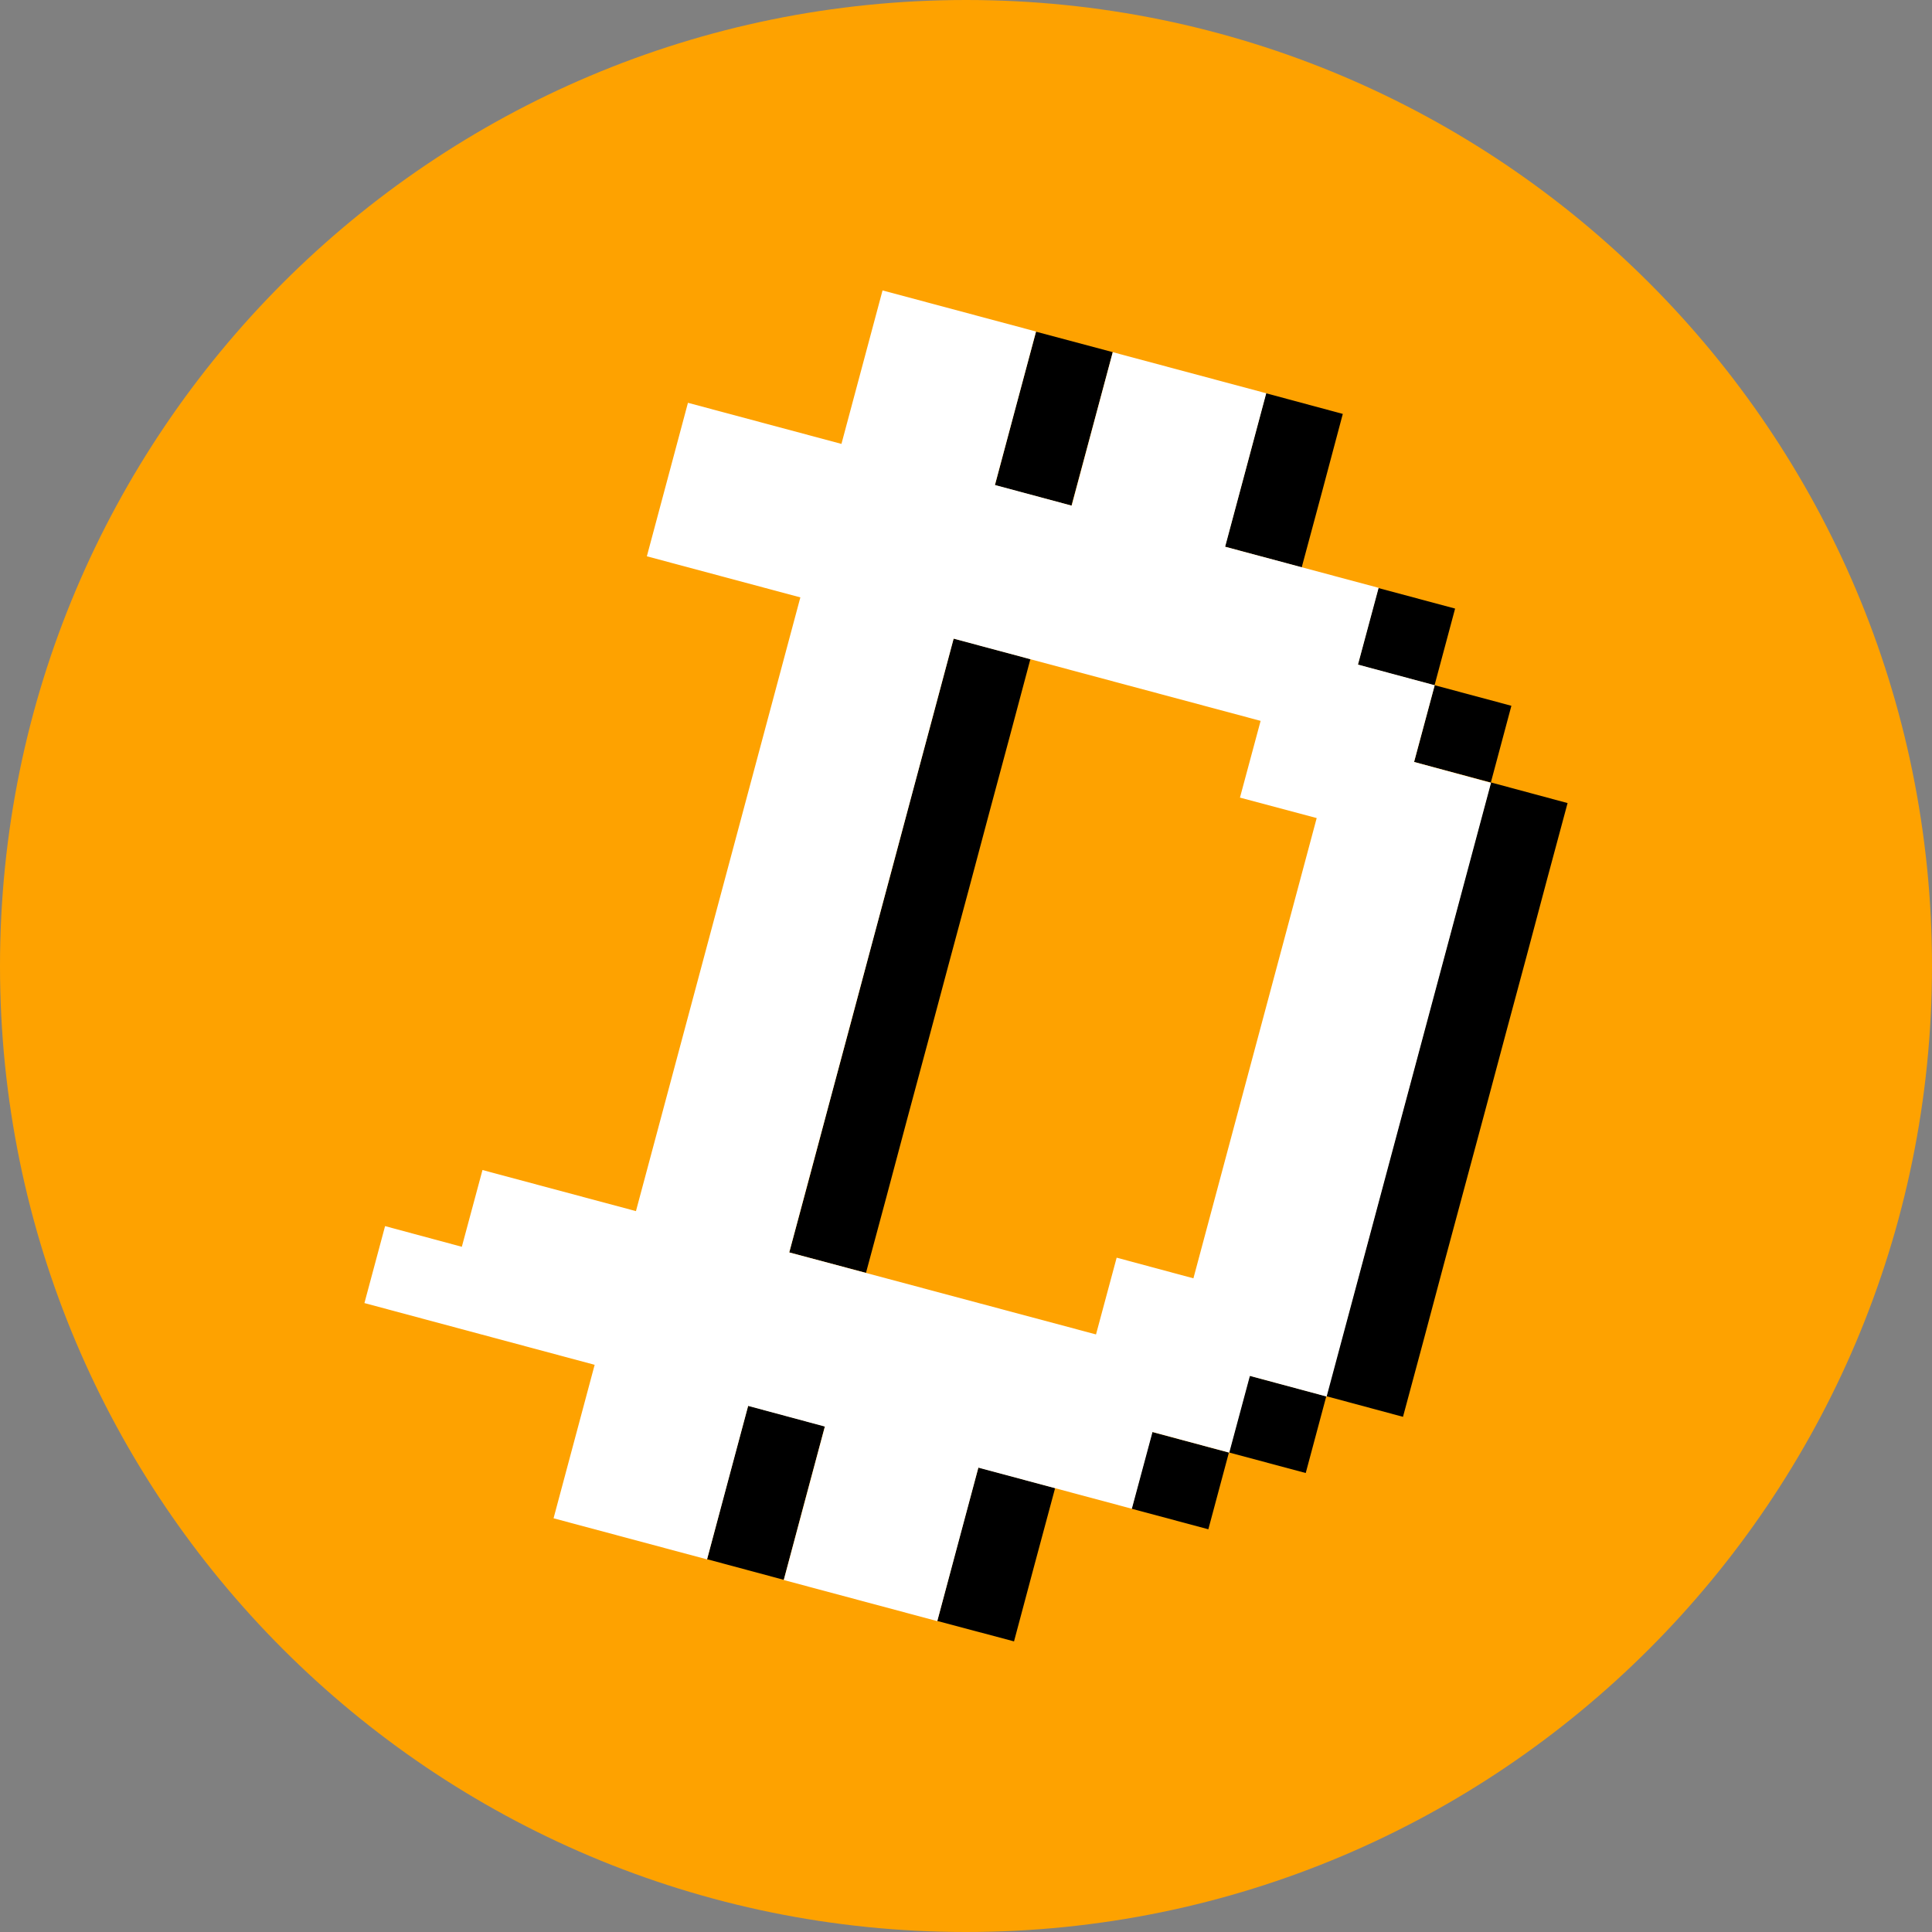 <svg xmlns="http://www.w3.org/2000/svg" width="96" height="96" fill="none" viewBox="0 0 96 96"><rect x="0" y="0" width="96" height="96" fill="#808080" stroke="none"/><path fill="#FEA200" d="M96 48C96 74.506 74.514 96 47.995 96C21.476 96 0 74.506 0 48C0 21.484 21.486 0 48.005 0C74.524 0 96 21.484 96 48Z"/><path fill="#000" d="M36.149 73.662L35.133 77.476L38.946 78.501L39.962 74.688L40.988 70.875L37.175 69.849L36.149 73.662Z"/><path fill="#000" d="M46.369 35.539L45.343 39.352L44.327 43.166L43.301 46.979L42.285 50.792L41.259 54.605L40.243 58.419L39.217 62.232L43.03 63.248L44.056 59.435L45.072 55.622L46.098 51.808L47.114 48.005L48.14 44.191L49.157 40.378L50.182 36.565L51.199 32.752L47.385 31.726L46.369 35.539Z"/><path fill="#000" d="M50.453 20.296L49.437 24.109L53.241 25.125L54.267 21.312L55.292 17.498L51.479 16.482L50.453 20.296Z"/><path fill="#000" d="M47.589 76.73L46.572 80.544L50.386 81.56L51.402 77.756L52.428 73.943L48.614 72.917L47.589 76.73Z"/><path fill="#000" d="M61.893 23.354L60.867 27.167L64.681 28.193L65.707 24.38L66.723 20.567L62.91 19.541L61.893 23.354Z"/><path fill="#000" d="M57.25 71.153L56.228 74.967L60.042 75.989L61.064 72.175L57.25 71.153Z"/><path fill="#000" d="M68.489 29.218L67.467 33.032L71.281 34.054L72.303 30.24L68.489 29.218Z"/><path fill="#000" d="M62.089 68.358L61.067 72.172L64.881 73.194L65.903 69.38L62.089 68.358Z"/><path fill="#000" d="M71.286 34.048L70.264 37.862L74.079 38.884L75.1 35.07L71.286 34.048Z"/><path fill="#000" d="M74.079 38.878L73.053 42.691L72.037 46.505L71.011 50.318L69.994 54.131L68.968 57.945L67.952 61.758L66.926 65.571L65.9 69.375L69.714 70.401L70.74 66.587L71.756 62.774L72.782 58.961L73.808 55.148L74.824 51.344L75.85 47.531L76.866 43.717L77.892 39.904L74.079 38.878Z"/><path fill="#fff" d="M70.265 37.862L71.291 34.049L67.478 33.023L68.504 29.209L60.877 27.167L62.919 19.541L55.293 17.499L53.251 25.125L49.437 24.099L51.48 16.473L43.853 14.431L41.811 22.057L34.184 20.015L32.142 27.642L39.769 29.684L31.6 60.18L23.974 58.138L22.948 61.952L19.134 60.925L18.108 64.749L29.548 67.817L27.506 75.443L35.133 77.485L37.175 69.859L40.988 70.885L38.946 78.511L46.573 80.553L48.615 72.927L56.241 74.969L57.267 71.156L61.081 72.181L62.106 68.368L65.92 69.394L74.088 38.898L70.265 37.862ZM59.3 63.519L55.486 62.493L54.46 66.307L39.217 62.232L47.386 31.735L62.639 35.82L61.613 39.633L65.426 40.649L59.3 63.519Z"/></svg>